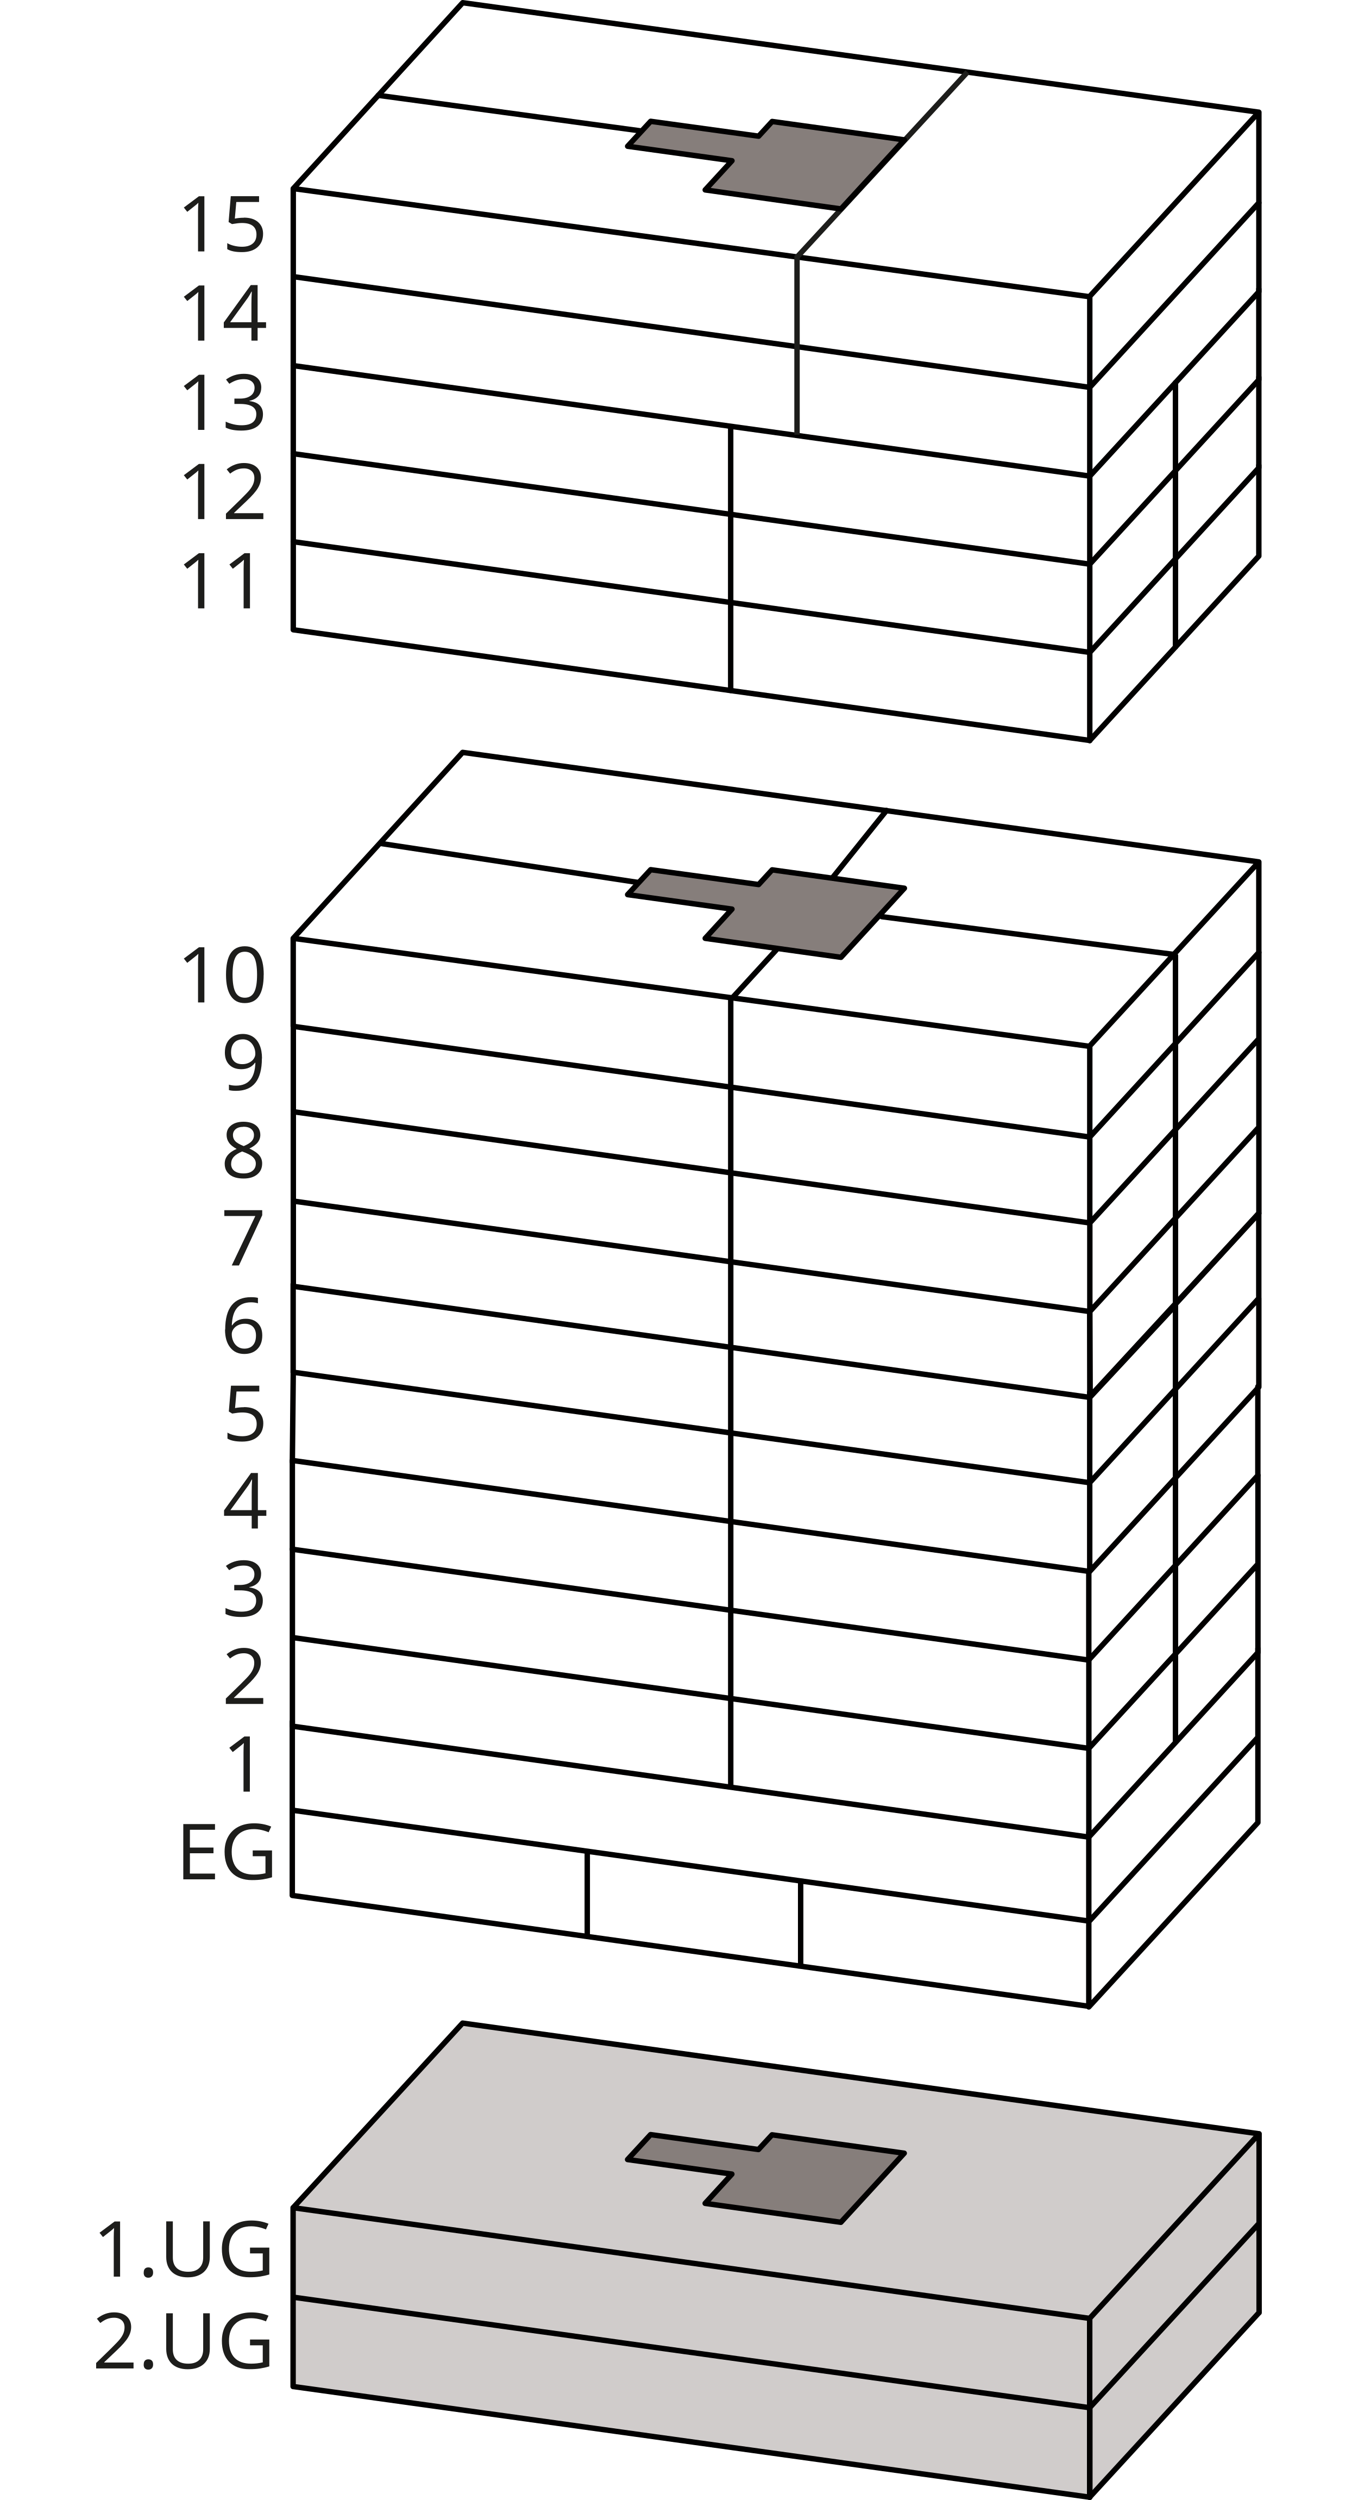<?xml version="1.0" encoding="UTF-8"?>
<svg id="Ebene_1" data-name="Ebene 1" xmlns="http://www.w3.org/2000/svg" viewBox="0 0 215.07 461" width="250px" height="460px">
  <polygon points="68.15 373.19 36.79 407.09 36.79 440.09 183.73 460.5 215 426.46 215 393.46 68.15 373.19" style="fill: #d0cccb; stroke-width: 0px;"/>
  <path d="m183.32,136.58V54.72M36.37,34.77l146.88,19.94,31.26-34.03M36.37,51.01v-16.23L67.63.5l146.89,20.19v16.7l-31.2,34.04L36.37,51.01h0Zm0,0v16.41l146.95,20.37" style="fill: none; stroke: #010000; stroke-linecap: round; stroke-linejoin: round;"/>
  <path d="m160.75,13.3l-31.44,34.11v32.75" style="fill: none; stroke: #1d1d1b; stroke-miterlimit: 9.96;"/>
  <path d="m214.51,239.39v16.38l-31.2,34m-146.95-20.44h0l146.95,20.45v-33.08m0-14.84l.08,15.59,31.11-33.71v15.67l-31.2,34-146.95-20.37v-16.27M183.32,87.8l31.2-34v-16.41M52.06,17.58l48.22,6.53" style="fill: none; stroke: #010000; stroke-linecap: round; stroke-linejoin: round;"/>
  <polygon points="117.31 400.91 117.31 400.91 98.06 398.23 102.32 393.64 122.22 396.37 124.72 393.67 149.12 397.06 137.42 409.79 112.37 406.3 117.31 400.91" style="fill: #867e7b; fill-rule: evenodd; stroke-width: 0px;"/>
  <path d="m183.32,225.51v-32.57m-146.95-19.91l146.88,19.91,31.26-34m-178.15,30.32v-16.23l31.26-34.29,146.89,20.19v16.7l-31.19,34.04-146.95-20.41h-.01Zm177.97,66.43v16.38l-31.2,34.03m.17,154.38v-16.52h0m0,16.52l31.26-34.04m-178.22,13.63l146.95,20.41m-66-59.58h0l-19.24-2.68,4.24-4.6,19.91,2.75,2.5-2.71,24.39,3.39-11.69,12.74-25.04-3.49,4.93-5.39m-80.94,22.69l146.95,20.38m0,0l31.26-34m-31.26,17.48v32.59m31.26-33.59v-33m-178.22,13.63v32.99m178.22-46.61l-146.95-20.41m0,0l-31.26,34.04m146.95,20.41l31.26-34.04m-178.22,13.63l146.95,20.41" style="fill: none; stroke: #010000; stroke-linecap: round; stroke-linejoin: round;"/>
  <path d="m214.35,288.34v16.38l-31.2,34.04m-146.94-36.79v16.34l146.94,20.45v-16.34m31.2-50.39v16.37l-31.2,34m-146.94-36.75v16.31l146.94,20.44v-16.3m.18-48.42l31.19-33.96v-15.88m-31.19,49.84l-146.95-20.48v-15.73m162.76,19.23l-15.81,16.98v-32.53m31.19-34.04v16.74l-31.19,34-146.95-20.37v-16.27m146.95,20.3l31.19-33.97v-15.91m-31.19,49.88l-146.95-20.51v-15.74m89.07-14.06l-8.37,9.13v145.08" style="fill: none; stroke: #010000; stroke-linecap: round; stroke-linejoin: round;"/>
  <path d="m183.32,460.5v-16.52h0" style="fill: none; stroke: #010000; stroke-linecap: round; stroke-linejoin: round;"/>
  <path d="m183.32,460.5v-16.52h0" style="fill: none; stroke: #010000; stroke-linecap: round; stroke-linejoin: round;"/>
  <path d="m90.61,341.19v16.06m39.37,5.75v-16.09" style="fill: none; stroke: #010000; stroke-linejoin: round;"/>
  <path d="m36.2,285.68l146.94,20.44v-16.33m.17,154.2v-16.52" style="fill: none; stroke: #010000; stroke-linecap: round; stroke-linejoin: round;"/>
  <path d="m199.13,240.72v-64.51,144.94" style="fill: none; stroke: #010000; stroke-linecap: round; stroke-linejoin: round;"/>
  <g>
    <path d="m19.96,79.27h-1.16v-7.26c0-.6.02-1.17.06-1.71-.1.1-.22.2-.34.31s-.7.56-1.71,1.36l-.63-.79,2.78-2.08h1.01v10.19h0v-.02h-.02Z" style="fill: #1d1d1b; stroke-width: 0px;"/>
    <path d="m30.46,71.48c0,.65-.19,1.18-.57,1.59s-.91.69-1.6.83v.06c.84.1,1.47.36,1.88.78s.61.96.61,1.64c0,.97-.35,1.72-1.04,2.24s-1.68.78-2.96.78c-.56,0-1.06-.04-1.53-.12-.46-.08-.91-.22-1.35-.43v-1.1c.45.22.94.38,1.46.5s1,.17,1.46.17c1.82,0,2.73-.69,2.73-2.07,0-1.24-1-1.86-3.01-1.86h-1.03v-.99h1.05c.82,0,1.47-.18,1.95-.53s.72-.84.72-1.46c0-.5-.18-.89-.53-1.17s-.83-.42-1.43-.42c-.46,0-.9.06-1.3.18-.41.12-.87.34-1.4.67l-.6-.78c.43-.33.93-.59,1.49-.78.57-.19,1.16-.28,1.78-.28,1.02,0,1.81.23,2.38.68.57.45.85,1.07.85,1.86h-.01Z" style="fill: #1d1d1b; stroke-width: 0px;"/>
  </g>
  <path d="m27.28,259.47c1.11,0,1.98.26,2.61.8s.95,1.26.95,2.18c0,1.05-.35,1.88-1.04,2.48-.69.6-1.65.9-2.86.9s-2.09-.18-2.71-.55v-1.11c.33.21.75.37,1.25.49s.99.18,1.47.18c.84,0,1.5-.19,1.97-.58.47-.38.7-.94.7-1.67,0-1.42-.9-2.13-2.69-2.13-.46,0-1.06.07-1.83.2l-.62-.38.4-4.76h5.22v1.07h-4.2l-.27,3.06c.55-.11,1.1-.16,1.65-.16h0v-.02h.01Z" style="fill: #1d1d1b; stroke-width: 0px;"/>
  <path d="m23.81,245.18c0-2,.4-3.5,1.2-4.49.8-.99,1.99-1.49,3.56-1.49.54,0,.97.04,1.28.13v1c-.37-.12-.79-.18-1.26-.18-1.13,0-1.99.34-2.58,1.02-.6.68-.92,1.75-.98,3.21h.08c.53-.8,1.36-1.2,2.5-1.2.95,0,1.69.28,2.23.83.55.55.81,1.3.81,2.25,0,1.06-.3,1.89-.9,2.5s-1.4.91-2.42.91c-1.09,0-1.95-.39-2.59-1.19s-.96-1.89-.96-3.31h.03l.02-.02Zm3.53,3.51c.68,0,1.21-.21,1.58-.62.38-.42.57-1.02.57-1.8,0-.67-.18-1.2-.53-1.59-.35-.38-.87-.58-1.57-.58-.43,0-.83.09-1.19.26s-.65.41-.86.71-.32.61-.32.94c0,.48.1.92.29,1.34s.47.74.81.98c.35.24.75.36,1.2.36h.02Z" style="fill: #1d1d1b; stroke-width: 0px;"/>
  <path d="m25.02,233.35l4.35-9.12h-5.72v-1.07h6.99v.93l-4.29,9.26h-1.34Z" style="fill: #1d1d1b; stroke-width: 0px;"/>
  <path d="m27.17,206.85c.96,0,1.72.22,2.28.65s.84,1.03.84,1.79c0,.5-.16.96-.48,1.37-.32.41-.83.79-1.54,1.13.85.39,1.46.81,1.82,1.24.36.44.54.94.54,1.51,0,.85-.3,1.52-.91,2.02s-1.44.76-2.5.76c-1.13,0-1.98-.24-2.59-.72-.6-.48-.91-1.15-.91-2.02,0-1.17.73-2.07,2.2-2.72-.66-.36-1.14-.75-1.42-1.17-.29-.42-.43-.89-.43-1.41,0-.74.28-1.33.85-1.77s1.32-.66,2.26-.66h-.01Zm-2.27,7.76c0,.56.2.99.6,1.3s.96.47,1.69.47,1.27-.16,1.67-.49c.4-.32.6-.77.6-1.34,0-.45-.19-.85-.56-1.2s-1.03-.69-1.96-1.02c-.71.3-1.23.63-1.55.99s-.48.79-.48,1.29h-.01Zm2.26-6.82c-.6,0-1.07.14-1.41.42s-.51.65-.51,1.11c0,.43.14.79.42,1.1.28.31.81.61,1.57.92.68-.28,1.17-.58,1.46-.9s.43-.69.43-1.13c0-.47-.17-.84-.52-1.13s-.83-.41-1.43-.41h-.01Z" style="fill: #1d1d1b; stroke-width: 0px;"/>
  <g>
    <path d="m19.96,95.72h-1.16v-7.26c0-.6.02-1.17.06-1.71-.1.1-.22.2-.34.31s-.7.56-1.71,1.36l-.63-.79,2.78-2.08h1.01v10.19h0v-.02h-.02Z" style="fill: #1d1d1b; stroke-width: 0px;"/>
    <path d="m30.85,95.72h-6.9v-1l2.77-2.7c.84-.83,1.4-1.42,1.67-1.77s.47-.7.6-1.03c.13-.34.2-.69.2-1.08,0-.54-.17-.98-.51-1.29s-.81-.48-1.41-.48c-.44,0-.85.07-1.24.21s-.83.39-1.31.76l-.63-.79c.97-.78,2.02-1.17,3.16-1.17.99,0,1.76.25,2.32.73s.84,1.15.84,1.97c0,.64-.19,1.29-.56,1.91-.37.63-1.07,1.43-2.1,2.4l-2.3,2.18v.06h5.4v1.07h0v.02h-.02Z" style="fill: #1d1d1b; stroke-width: 0px;"/>
  </g>
  <g>
    <path d="m19.96,62.81h-1.16v-7.26c0-.6.02-1.17.06-1.71-.1.1-.22.2-.34.31s-.7.56-1.71,1.36l-.63-.79,2.78-2.08h1.01v10.19h0v-.02h-.02Z" style="fill: #1d1d1b; stroke-width: 0px;"/>
    <path d="m31.35,60.47h-1.56v2.34h-1.14v-2.34h-5.1v-1.01l4.98-6.89h1.26v6.85h1.56v1.05Zm-2.7-1.05v-3.39c0-.66.02-1.42.07-2.25h-.06c-.23.45-.45.82-.65,1.11l-3.29,4.53h3.94Z" style="fill: #1d1d1b; stroke-width: 0px;"/>
  </g>
  <g>
    <path d="m19.96,46.36h-1.16v-7.26c0-.6.02-1.17.06-1.71-.1.1-.22.2-.34.31s-.7.56-1.71,1.36l-.63-.79,2.78-2.08h1.01v10.19h0v-.02h-.02Z" style="fill: #1d1d1b; stroke-width: 0px;"/>
    <path d="m27.24,40.13c1.11,0,1.98.26,2.61.8s.95,1.26.95,2.18c0,1.05-.35,1.88-1.04,2.48s-1.65.9-2.86.9-2.09-.18-2.71-.55v-1.11c.33.21.75.37,1.25.49.5.12.99.18,1.47.18.84,0,1.5-.19,1.97-.58.47-.38.7-.94.7-1.67,0-1.42-.9-2.13-2.69-2.13-.46,0-1.06.07-1.83.2l-.62-.38.4-4.76h5.22v1.07h-4.2l-.27,3.06c.55-.11,1.1-.16,1.65-.16h0v-.02h.01Z" style="fill: #1d1d1b; stroke-width: 0px;"/>
  </g>
  <g>
    <path d="m21.93,346.55h-5.85v-10.19h5.85v1.05h-4.63v3.28h4.35v1.05h-4.35v3.75h4.63v1.06h0v-.02Z" style="fill: #1d1d1b; stroke-width: 0px;"/>
    <path d="m28.88,341.22h3.57v4.95c-.56.17-1.13.3-1.7.39-.58.09-1.24.13-2,.13-1.59,0-2.83-.46-3.72-1.37-.89-.92-1.33-2.2-1.33-3.86,0-1.06.22-1.99.66-2.78.44-.8,1.07-1.4,1.9-1.83.82-.42,1.79-.63,2.9-.63s2.17.2,3.14.6l-.47,1.05c-.95-.39-1.86-.58-2.74-.58-1.28,0-2.28.37-3,1.11s-1.08,1.76-1.08,3.07.35,2.42,1.04,3.13c.69.71,1.71,1.07,3.05,1.07.73,0,1.44-.08,2.14-.24v-3.14h-2.35v-1.07h0l-.02-.02Z" style="fill: #1d1d1b; stroke-width: 0px;"/>
  </g>
  <path d="m28.35,330.38h-1.16v-7.26c0-.6.02-1.17.06-1.71-.1.1-.22.2-.34.31s-.7.56-1.71,1.36l-.63-.79,2.78-2.08h1.01v10.19h0v-.02h-.02Z" style="fill: #1d1d1b; stroke-width: 0px;"/>
  <path d="m30.83,314.21h-6.9v-1l2.77-2.7c.84-.83,1.4-1.42,1.67-1.77s.47-.7.6-1.03.2-.69.2-1.08c0-.54-.17-.98-.51-1.29s-.81-.48-1.41-.48c-.44,0-.85.07-1.24.21-.39.14-.83.39-1.31.76l-.63-.79c.97-.78,2.02-1.17,3.16-1.17.99,0,1.76.25,2.32.73s.84,1.15.84,1.97c0,.64-.19,1.29-.56,1.91-.37.63-1.07,1.43-2.1,2.4l-2.3,2.18v.06h5.4v1.07h0v.02h-.02Z" style="fill: #1d1d1b; stroke-width: 0px;"/>
  <path d="m30.43,290.25c0,.65-.19,1.18-.57,1.59s-.91.69-1.6.83v.06c.84.1,1.47.36,1.88.78s.61.96.61,1.64c0,.97-.35,1.72-1.04,2.24s-1.68.78-2.96.78c-.56,0-1.06-.04-1.53-.12-.46-.08-.91-.22-1.35-.43v-1.1c.45.22.94.38,1.46.5s1,.17,1.46.17c1.82,0,2.73-.69,2.73-2.07,0-1.24-1-1.86-3.01-1.86h-1.03v-.99h1.05c.82,0,1.47-.18,1.95-.53s.72-.84.72-1.46c0-.5-.18-.89-.53-1.17s-.83-.42-1.43-.42c-.46,0-.9.06-1.3.18-.41.12-.87.34-1.4.67l-.6-.78c.43-.33.93-.59,1.49-.78.57-.19,1.16-.28,1.78-.28,1.02,0,1.81.23,2.38.68.57.45.85,1.07.85,1.86h-.01Z" style="fill: #1d1d1b; stroke-width: 0px;"/>
  <g>
    <path d="m4.41,419.81h-1.16v-7.26c0-.6.02-1.17.06-1.71-.1.1-.22.2-.34.31s-.7.56-1.71,1.36l-.63-.79,2.78-2.08h1.01v10.19h0v-.02h-.02Z" style="fill: #1d1d1b; stroke-width: 0px;"/>
    <path d="m8.78,419.06c0-.31.07-.55.22-.71s.36-.24.63-.24.5.08.65.24c.16.16.23.39.23.71s-.08.53-.24.7-.37.25-.65.25c-.25,0-.45-.07-.61-.22s-.24-.39-.24-.72h.01Z" style="fill: #1d1d1b; stroke-width: 0px;"/>
    <path d="m20.97,409.61v6.59c0,1.16-.36,2.07-1.08,2.74-.72.66-1.72,1-2.98,1s-2.24-.34-2.94-1c-.69-.67-1.04-1.59-1.04-2.76v-6.56h1.22v6.65c0,.85.24,1.5.72,1.96.48.45,1.18.68,2.11.68s1.57-.23,2.05-.69.72-1.11.72-1.97v-6.63h1.24Z" style="fill: #1d1d1b; stroke-width: 0px;"/>
    <path d="m28.38,414.46h3.57v4.95c-.56.17-1.13.3-1.7.39-.58.09-1.24.13-2,.13-1.59,0-2.83-.46-3.72-1.37-.89-.92-1.33-2.2-1.33-3.86,0-1.06.22-1.99.66-2.78.44-.8,1.07-1.4,1.9-1.83.82-.42,1.79-.63,2.9-.63s2.17.2,3.14.6l-.47,1.05c-.95-.39-1.86-.58-2.74-.58-1.28,0-2.28.37-3,1.11s-1.08,1.76-1.08,3.07.35,2.42,1.04,3.13,1.71,1.07,3.05,1.07c.73,0,1.44-.08,2.14-.24v-3.14h-2.35v-1.07h0l-.02-.02Z" style="fill: #1d1d1b; stroke-width: 0px;"/>
  </g>
  <g>
    <path d="m6.9,436.74H0v-1l2.77-2.7c.84-.83,1.4-1.42,1.67-1.77s.47-.7.6-1.03c.13-.34.2-.69.2-1.08,0-.54-.17-.98-.51-1.29s-.81-.48-1.41-.48c-.44,0-.85.07-1.24.21-.39.14-.83.39-1.31.76l-.63-.79c.97-.78,2.02-1.17,3.16-1.17.99,0,1.76.25,2.32.73.56.49.84,1.15.84,1.97,0,.64-.19,1.29-.56,1.91-.37.63-1.07,1.43-2.1,2.4l-2.3,2.18v.06h5.4v1.07h0v.02h-.02Z" style="fill: #1d1d1b; stroke-width: 0px;"/>
    <path d="m8.78,436.01c0-.31.07-.55.22-.71s.36-.24.63-.24.5.08.65.24c.16.16.23.39.23.71s-.08.53-.24.7-.37.25-.65.25c-.25,0-.45-.07-.61-.22s-.24-.39-.24-.72h.01Z" style="fill: #1d1d1b; stroke-width: 0px;"/>
    <path d="m20.97,426.56v6.59c0,1.16-.36,2.07-1.08,2.74-.72.66-1.72,1-2.98,1s-2.24-.34-2.94-1c-.69-.67-1.04-1.59-1.04-2.76v-6.56h1.22v6.65c0,.85.24,1.5.72,1.96.48.45,1.18.68,2.11.68s1.57-.23,2.05-.69.72-1.11.72-1.97v-6.63h1.24Z" style="fill: #1d1d1b; stroke-width: 0px;"/>
    <path d="m28.38,431.41h3.57v4.95c-.56.17-1.13.3-1.7.39-.58.09-1.24.13-2,.13-1.59,0-2.83-.46-3.72-1.37-.89-.92-1.33-2.2-1.33-3.86,0-1.06.22-1.99.66-2.78s1.07-1.4,1.9-1.83c.82-.42,1.79-.63,2.9-.63s2.17.2,3.14.6l-.47,1.05c-.95-.39-1.86-.58-2.74-.58-1.28,0-2.28.37-3,1.11s-1.08,1.76-1.08,3.07.35,2.42,1.04,3.13,1.71,1.07,3.05,1.07c.73,0,1.44-.08,2.14-.24v-3.14h-2.35v-1.07h0l-.02-.02Z" style="fill: #1d1d1b; stroke-width: 0px;"/>
  </g>
  <g>
    <path d="m19.96,112.18h-1.16v-7.26c0-.6.02-1.17.06-1.71-.1.1-.22.2-.34.31s-.7.56-1.71,1.36l-.63-.79,2.78-2.08h1.01v10.19h0v-.02h-.02Z" style="fill: #1d1d1b; stroke-width: 0px;"/>
    <path d="m28.37,112.18h-1.16v-7.26c0-.6.02-1.17.06-1.71-.1.1-.22.2-.34.31s-.7.56-1.71,1.36l-.63-.79,2.78-2.08h1.01v10.19h0v-.02h-.02Z" style="fill: #1d1d1b; stroke-width: 0px;"/>
  </g>
  <path d="m214.34,319.7v16.38l-31.2,34m-146.95-36.9v16.34l146.95,20.44v-16.34m31.2-49.63v16.37l-31.2,34m-146.95-36.9v16.34l146.95,20.44v-16.34" style="fill: none; stroke: #010000; stroke-linecap: round; stroke-linejoin: round;"/>
  <line x1="199.13" y1="70.57" x2="199.13" y2="119.3" style="fill: none; stroke: #010000; stroke-linecap: round; stroke-linejoin: round;"/>
  <line x1="117.07" y1="78.66" x2="117.07" y2="127.33" style="fill: none; stroke: #010000; stroke-linecap: round; stroke-linejoin: round;"/>
  <polyline points="214.51 85.8 214.51 102.54 183.32 136.54 36.37 116.13 36.37 99.89" style="fill: none; stroke: #010000; stroke-linecap: round; stroke-linejoin: round;"/>
  <polyline points="214.51 69.56 214.51 86.26 183.32 120.3 36.37 99.89 36.37 83.66" style="fill: none; stroke: #010000; stroke-linecap: round; stroke-linejoin: round;"/>
  <polyline points="214.51 53.3 214.51 70.03 183.32 104.03 36.37 83.66 36.37 67.43" style="fill: none; stroke: #010000; stroke-linecap: round; stroke-linejoin: round;"/>
  <path d="m30.58,195.17c0,3.99-1.59,5.98-4.76,5.98-.56,0-1-.04-1.32-.14v-1c.38.12.82.18,1.31.18,1.15,0,2.02-.35,2.61-1.04.59-.69.91-1.75.96-3.17h-.08c-.27.38-.62.68-1.05.88s-.93.3-1.47.3c-.93,0-1.67-.27-2.21-.81s-.82-1.29-.82-2.26c0-1.06.3-1.9.91-2.51s1.41-.92,2.41-.92c.71,0,1.34.18,1.87.53s.95.87,1.23,1.55c.29.68.43,1.48.43,2.41h0v.02h-.02v.02Zm-3.54-3.51c-.68,0-1.21.21-1.59.64-.37.43-.56,1.02-.56,1.78,0,.67.17,1.2.52,1.58s.87.57,1.58.57c.43,0,.84-.09,1.2-.26s.66-.41.86-.7c.21-.3.32-.61.32-.94,0-.49-.1-.94-.3-1.35-.2-.41-.47-.74-.82-.98-.35-.24-.76-.35-1.21-.35h0v.02Z" style="fill: #1d1d1b; stroke-width: 0px;"/>
  <path d="m31.4,279.52h-1.56v2.34h-1.14v-2.34h-5.1v-1.01l4.98-6.89h1.26v6.85h1.56v1.05h0Zm-2.7-1.05v-3.39c0-.66.02-1.42.07-2.25h-.06c-.23.45-.45.82-.65,1.11l-3.29,4.53h3.94Z" style="fill: #1d1d1b; stroke-width: 0px;"/>
  <line x1="36.2" y1="269.33" x2="36.2" y2="285.68" style="fill: none; stroke: #010000; stroke-linecap: round; stroke-linejoin: round;"/>
  <line x1="145.82" y1="149.45" x2="135.75" y2="161.99" style="fill: none; stroke: #010000; stroke-linecap: round; stroke-linejoin: round;"/>
  <line x1="199" y1="176.02" x2="144.98" y2="169.04" style="fill: none; stroke: #010000; stroke-linecap: round; stroke-linejoin: round;"/>
  <g>
    <path d="m19.96,184.85h-1.16v-7.26c0-.6.02-1.17.06-1.71-.1.1-.22.2-.34.31s-.7.56-1.71,1.36l-.63-.79,2.78-2.08h1.01v10.19h0v-.02h-.02Z" style="fill: #1d1d1b; stroke-width: 0px;"/>
    <path d="m30.91,179.73c0,1.76-.29,3.08-.86,3.94s-1.45,1.3-2.63,1.3-1.99-.44-2.58-1.33-.88-2.19-.88-3.91.28-3.09.86-3.95c.57-.86,1.44-1.29,2.61-1.29s2.01.45,2.6,1.34.89,2.19.89,3.9h-.01Zm-5.74,0c0,1.48.18,2.56.54,3.24.36.67.93,1.01,1.72,1.01s1.37-.34,1.73-1.03.53-1.76.53-3.22-.18-2.54-.53-3.21-.93-1.02-1.73-1.02-1.36.34-1.72,1.01c-.36.67-.54,1.75-.54,3.23h0Z" style="fill: #1d1d1b; stroke-width: 0px;"/>
  </g>
  <line x1="100.28" y1="162.77" x2="52.68" y2="155.56" style="fill: none; stroke: #010000; stroke-linecap: round; stroke-linejoin: round;"/>
  <polygon points="117.31 167.64 117.31 167.64 98.06 164.97 102.32 160.37 122.22 163.11 124.72 160.4 149.12 163.79 137.42 176.53 112.37 173.03 117.31 167.64" style="fill: #867e7b; fill-rule: evenodd; stroke-width: 0px;"/>
  <polyline points="117.31 167.64 117.31 167.64 98.06 164.97 102.31 160.37 122.23 163.11 124.72 160.4 149.12 163.79 137.42 176.53 112.37 173.03 117.31 167.64" style="fill: none; stroke: #010000; stroke-linecap: round; stroke-linejoin: round;"/>
  <polygon points="117.31 29.64 117.31 29.64 98.06 26.97 102.32 22.37 122.22 25.11 124.72 22.4 149.12 25.79 137.42 38.53 112.37 35.02 117.31 29.64" style="fill: #867e7b; fill-rule: evenodd; stroke-width: 0px;"/>
  <polyline points="117.31 29.64 117.31 29.64 98.06 26.97 102.31 22.37 122.23 25.11 124.72 22.4 149.12 25.79 137.42 38.53 112.37 35.02 117.31 29.64" style="fill: none; stroke: #010000; stroke-linecap: round; stroke-linejoin: round;"/>
  <line x1="36.37" y1="253.03" x2="36.2" y2="269.57" style="fill: none; stroke: #010000; stroke-linecap: round; stroke-linejoin: round;"/>
</svg>